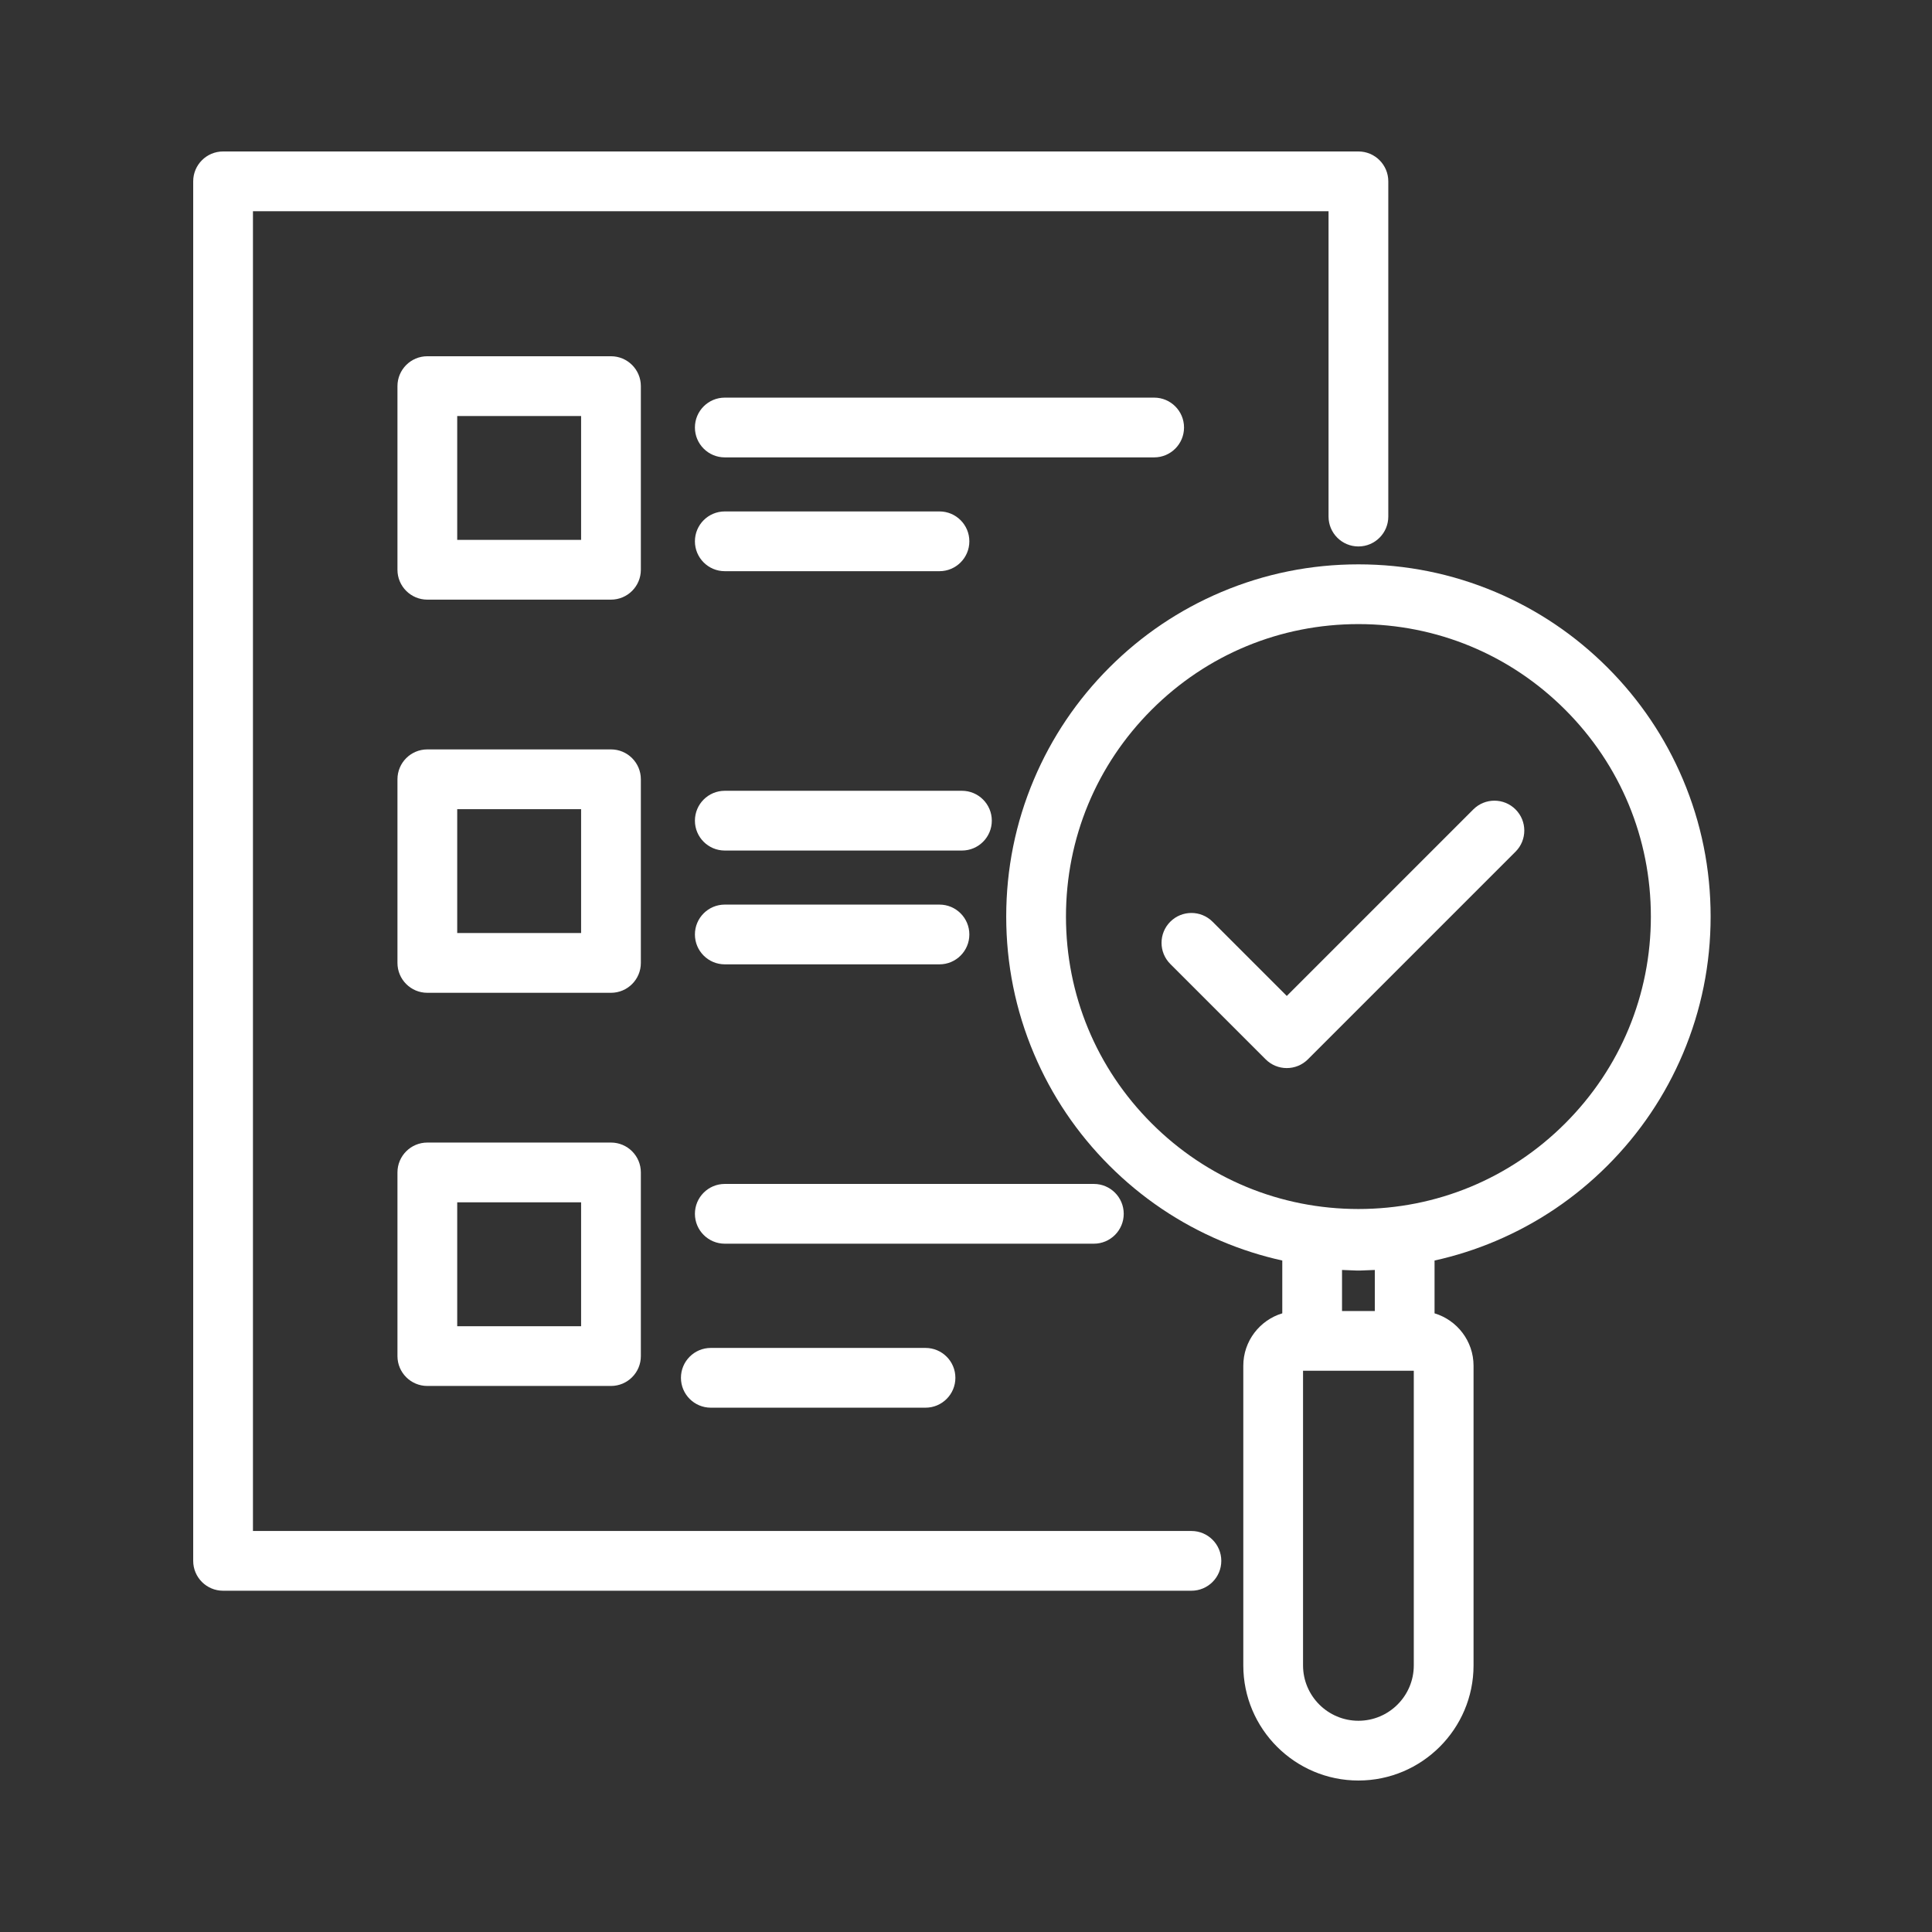 <svg xmlns="http://www.w3.org/2000/svg" xmlns:xlink="http://www.w3.org/1999/xlink" width="1200" viewBox="0 0 900 900" height="1200" preserveAspectRatio="xMidYMid meet"><rect x="0" y="0" width="900" height="900" fill="#333333" stroke="none"/><defs><clipPath id="f52c2c9943"><path d="M 90 70.562 L 647 70.562 L 647 742 L 90 742 Z M 90 70.562 " clip-rule="nonzero"></path></clipPath><clipPath id="8bfcf9e56e"><path d="M 468 262 L 797 262 L 797 829.562 L 468 829.562 Z M 468 262 " clip-rule="nonzero"></path></clipPath></defs><g clip-path="url(#f52c2c9943)"><path fill="#ffffff" d="M 555.008 713.191 L 117.836 713.191 L 117.836 98.395 L 618.887 98.395 L 618.887 240.641 C 618.887 248.324 625.117 254.559 632.805 254.559 C 640.488 254.559 646.723 248.328 646.723 240.641 L 646.723 84.477 C 646.723 76.793 640.492 70.559 632.805 70.559 L 103.918 70.559 C 96.234 70.559 90 76.789 90 84.477 L 90 727.109 C 90 734.793 96.23 741.023 103.918 741.023 L 555.008 741.023 C 562.695 741.023 568.926 734.797 568.926 727.109 C 568.926 719.422 562.695 713.191 555.008 713.191 Z M 555.008 713.191 " fill-opacity="1" fill-rule="nonzero"></path></g><path fill="#ffffff" d="M 298.535 179.871 C 298.535 172.184 292.305 165.953 284.617 165.953 L 199.07 165.953 C 191.387 165.953 185.152 172.184 185.152 179.871 L 185.152 265.418 C 185.152 273.105 191.383 279.336 199.07 279.336 L 284.617 279.336 C 292.305 279.336 298.535 273.105 298.535 265.418 Z M 270.703 251.504 L 212.988 251.504 L 212.988 193.789 L 270.703 193.789 Z M 270.703 251.504 " fill-opacity="1" fill-rule="nonzero"></path><path fill="#ffffff" d="M 551.566 199.148 C 551.566 191.465 545.336 185.23 537.648 185.23 L 337.637 185.23 C 329.949 185.23 323.719 191.461 323.719 199.148 C 323.719 206.836 329.945 213.066 337.637 213.066 L 537.652 213.066 C 545.336 213.066 551.566 206.836 551.566 199.148 Z M 551.566 199.148 " fill-opacity="1" fill-rule="nonzero"></path><path fill="#ffffff" d="M 337.637 266.082 L 437.641 266.082 C 445.328 266.082 451.559 259.852 451.559 252.164 C 451.559 244.477 445.328 238.246 437.641 238.246 L 337.637 238.246 C 329.949 238.246 323.719 244.477 323.719 252.164 C 323.719 259.852 329.949 266.082 337.637 266.082 Z M 337.637 266.082 " fill-opacity="1" fill-rule="nonzero"></path><path fill="#ffffff" d="M 298.535 363.02 C 298.535 355.332 292.305 349.102 284.617 349.102 L 199.07 349.102 C 191.387 349.102 185.152 355.332 185.152 363.02 L 185.152 448.566 C 185.152 456.254 191.383 462.484 199.07 462.484 L 284.617 462.484 C 292.305 462.484 298.535 456.254 298.535 448.566 Z M 270.703 434.648 L 212.988 434.648 L 212.988 376.934 L 270.703 376.934 Z M 270.703 434.648 " fill-opacity="1" fill-rule="nonzero"></path><path fill="#ffffff" d="M 448.105 368.379 L 337.637 368.379 C 329.949 368.379 323.719 374.609 323.719 382.297 C 323.719 389.984 329.945 396.215 337.637 396.215 L 448.105 396.215 C 455.789 396.215 462.023 389.984 462.023 382.297 C 462.023 374.609 455.793 368.379 448.105 368.379 Z M 448.105 368.379 " fill-opacity="1" fill-rule="nonzero"></path><path fill="#ffffff" d="M 337.637 449.23 L 437.641 449.23 C 445.328 449.23 451.559 443 451.559 435.312 C 451.559 427.625 445.328 421.395 437.641 421.395 L 337.637 421.395 C 329.949 421.395 323.719 427.625 323.719 435.312 C 323.719 443 329.949 449.23 337.637 449.23 Z M 337.637 449.23 " fill-opacity="1" fill-rule="nonzero"></path><path fill="#ffffff" d="M 284.617 532.246 L 199.07 532.246 C 191.387 532.246 185.152 538.477 185.152 546.164 L 185.152 631.715 C 185.152 639.398 191.383 645.633 199.07 645.633 L 284.617 645.633 C 292.305 645.633 298.535 639.402 298.535 631.715 L 298.535 546.164 C 298.535 538.477 292.305 532.246 284.617 532.246 Z M 270.703 617.797 L 212.988 617.797 L 212.988 560.082 L 270.703 560.082 Z M 270.703 617.797 " fill-opacity="1" fill-rule="nonzero"></path><path fill="#ffffff" d="M 523.477 565.441 C 523.477 557.758 517.246 551.523 509.559 551.523 L 337.637 551.523 C 329.949 551.523 323.719 557.754 323.719 565.441 C 323.719 573.129 329.945 579.359 337.637 579.359 L 509.559 579.359 C 517.246 579.359 523.477 573.129 523.477 565.441 Z M 523.477 565.441 " fill-opacity="1" fill-rule="nonzero"></path><path fill="#ffffff" d="M 331.129 627.918 C 323.445 627.918 317.211 634.148 317.211 641.836 C 317.211 649.52 323.441 655.754 331.129 655.754 L 431.137 655.754 C 438.82 655.754 445.055 649.523 445.055 641.836 C 445.055 634.148 438.824 627.918 431.137 627.918 Z M 331.129 627.918 " fill-opacity="1" fill-rule="nonzero"></path><g clip-path="url(#8bfcf9e56e)"><path fill="#ffffff" d="M 783.977 363.098 C 775.711 343.559 763.883 326.016 748.82 310.949 C 733.754 295.887 716.211 284.059 696.672 275.793 C 676.434 267.234 654.945 262.895 632.805 262.895 C 610.664 262.895 589.176 267.234 568.938 275.793 C 549.398 284.059 531.852 295.887 516.789 310.949 C 501.727 326.016 489.898 343.559 481.633 363.098 C 473.074 383.336 468.734 404.82 468.734 426.965 C 468.734 449.109 473.074 470.598 481.633 490.832 C 489.898 510.375 501.727 527.918 516.789 542.98 C 531.852 558.043 549.398 569.871 568.938 578.137 C 578.16 582.039 587.648 585.059 597.336 587.199 L 597.336 611.801 C 586.844 614.965 579.176 624.715 579.176 636.227 L 579.176 775.805 C 579.176 805.375 603.234 829.434 632.805 829.434 C 662.375 829.434 686.434 805.375 686.434 775.805 L 686.434 636.227 C 686.434 624.715 678.766 614.965 668.27 611.801 L 668.27 587.199 C 677.961 585.062 687.445 582.039 696.672 578.137 C 716.211 569.871 733.754 558.043 748.82 542.98 C 763.883 527.918 775.711 510.371 783.977 490.832 C 792.535 470.598 796.875 449.109 796.875 426.965 C 796.875 404.82 792.535 383.332 783.977 363.098 Z M 640.438 610.719 L 625.168 610.719 L 625.168 591.598 L 632.254 591.875 C 632.617 591.891 632.984 591.891 633.352 591.875 L 640.438 591.598 Z M 658.598 775.805 C 658.598 790.027 647.027 801.598 632.805 801.598 C 618.582 801.598 607.008 790.027 607.008 775.805 L 607.008 638.551 L 658.598 638.551 Z M 729.137 523.297 C 703.406 549.031 669.195 563.203 632.805 563.203 C 596.414 563.203 562.203 549.031 536.473 523.297 C 510.738 497.566 496.57 463.355 496.57 426.965 C 496.57 390.574 510.738 356.363 536.473 330.633 C 562.203 304.898 596.414 290.73 632.805 290.73 C 669.195 290.73 703.406 304.898 729.137 330.633 C 754.871 356.363 769.039 390.574 769.039 426.965 C 769.039 463.355 754.867 497.566 729.137 523.297 Z M 729.137 523.297 " fill-opacity="1" fill-rule="nonzero"></path></g><path fill="#ffffff" d="M 686.32 377.062 L 599.434 463.953 L 564.848 429.367 C 559.414 423.934 550.602 423.934 545.164 429.367 C 539.73 434.801 539.73 443.613 545.164 449.051 L 589.59 493.473 C 592.305 496.191 595.871 497.551 599.43 497.551 C 602.992 497.551 606.555 496.191 609.27 493.473 L 706 396.742 C 711.438 391.309 711.438 382.496 706 377.062 C 700.57 371.625 691.758 371.625 686.32 377.062 Z M 686.32 377.062 " fill-opacity="1" fill-rule="nonzero"></path></svg>